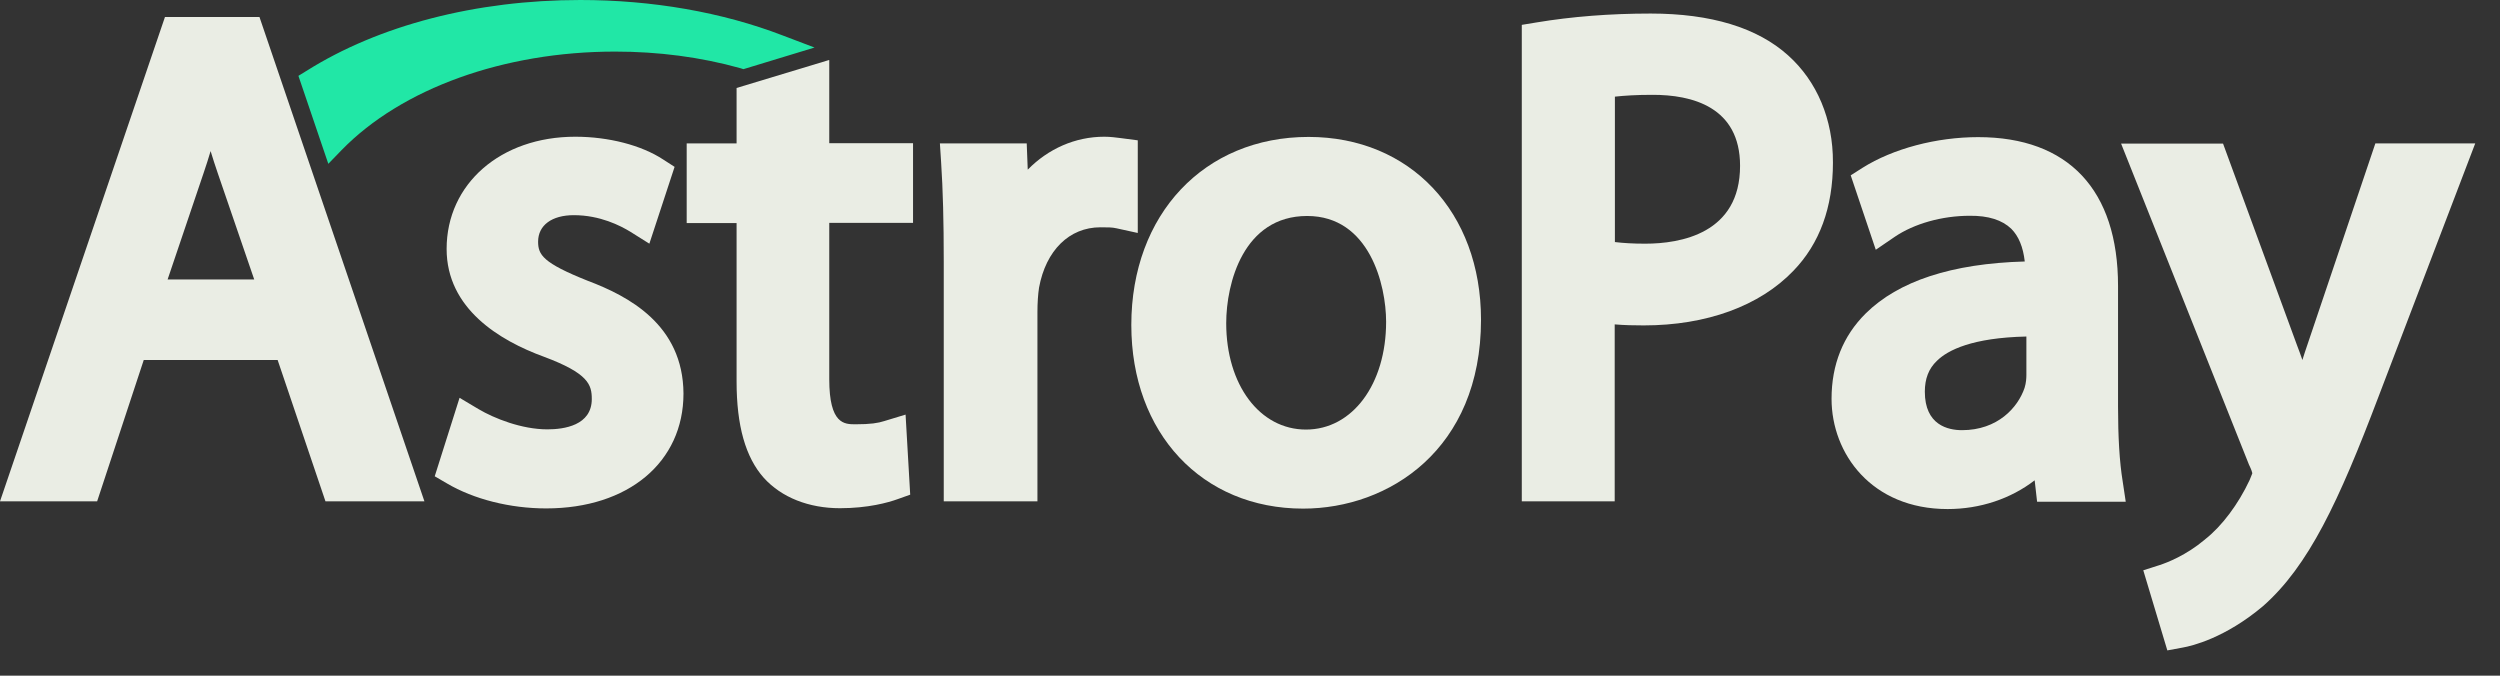 <svg width="74" height="20" viewBox="0 0 74 20" fill="none" xmlns="http://www.w3.org/2000/svg">
<rect x="0" y="0" width="74" height="20" fill="#333333" stroke="none"/>
<path d="M4.883 0.503L0 14.84H2.875L4.255 10.656H8.218L9.634 14.84H12.563L7.68 0.503H4.883ZM7.525 8.273H4.961L6.03 5.112C6.102 4.897 6.174 4.681 6.234 4.472C6.299 4.687 6.371 4.909 6.449 5.136L7.525 8.273Z" fill="#EAEDE4"/>
<path d="M17.392 8.309C16.071 7.782 15.928 7.543 15.928 7.153C15.928 6.669 16.334 6.369 16.985 6.369C17.762 6.369 18.366 6.681 18.659 6.86L19.221 7.213L19.968 4.939L19.633 4.723C18.988 4.298 18.013 4.047 17.027 4.047C14.822 4.047 13.22 5.441 13.22 7.369C13.22 9.135 14.786 10.081 16.101 10.56C17.416 11.051 17.517 11.386 17.517 11.811C17.517 12.595 16.693 12.709 16.203 12.709C15.444 12.709 14.631 12.386 14.165 12.11L13.603 11.775L12.868 14.098L13.226 14.307C14.027 14.78 15.103 15.049 16.167 15.049C18.599 15.049 20.231 13.679 20.231 11.649C20.219 9.608 18.599 8.764 17.392 8.309Z" fill="#EAEDE4"/>
<path d="M24.534 1.778L21.803 2.604V4.244H20.326V6.603H21.803V11.29C21.803 12.601 22.066 13.535 22.61 14.146C23.135 14.726 23.942 15.043 24.863 15.043C25.693 15.043 26.291 14.876 26.572 14.774L26.942 14.642L26.805 12.272L26.177 12.463C25.992 12.523 25.771 12.559 25.323 12.559C24.994 12.559 24.546 12.559 24.546 11.224V6.597H27.026V4.238H24.546V1.778H24.534Z" fill="#EAEDE4"/>
<path d="M33.678 4.154L33.176 4.088C33.033 4.071 32.877 4.047 32.686 4.047C31.825 4.047 31.024 4.406 30.421 5.022L30.391 4.244H27.821L27.857 4.801C27.911 5.615 27.935 6.549 27.935 7.746V14.84H30.708V9.231C30.708 8.967 30.726 8.704 30.756 8.512C30.959 7.411 31.652 6.728 32.572 6.728C32.788 6.728 32.925 6.728 33.05 6.758L33.678 6.896V4.154Z" fill="#EAEDE4"/>
<path d="M38.734 4.053C35.644 4.053 33.487 6.345 33.487 9.62C33.487 12.822 35.579 15.055 38.573 15.055C41.107 15.055 43.838 13.307 43.838 9.464C43.838 6.279 41.74 4.053 38.734 4.053ZM41.029 9.524C41.029 11.374 40.031 12.715 38.657 12.715C37.288 12.715 36.296 11.392 36.296 9.566C36.296 8.387 36.804 6.393 38.692 6.393C40.539 6.393 41.029 8.44 41.029 9.524Z" fill="#EAEDE4"/>
<path d="M52.929 1.64C52.02 0.82 50.646 0.401 48.859 0.401C47.657 0.401 46.522 0.491 45.482 0.664L45.045 0.736V14.84H47.795V9.602C48.082 9.626 48.368 9.632 48.655 9.632C50.514 9.632 52.086 9.057 53.084 8.016C53.861 7.213 54.255 6.136 54.255 4.813C54.261 3.532 53.783 2.406 52.929 1.64ZM51.506 4.909C51.506 6.914 49.743 7.213 48.697 7.213C48.345 7.213 48.046 7.195 47.801 7.165V2.861C48.07 2.831 48.434 2.807 48.9 2.807C50.09 2.801 51.506 3.167 51.506 4.909Z" fill="#EAEDE4"/>
<path d="M62.694 12.033V8.465C62.694 5.621 61.224 4.059 58.553 4.059C57.316 4.059 56.031 4.4 55.128 4.969L54.781 5.19L55.523 7.393L56.084 7.01C56.658 6.621 57.483 6.387 58.302 6.387C58.857 6.381 59.264 6.513 59.533 6.771C59.754 6.992 59.885 7.315 59.933 7.74C57.77 7.8 56.192 8.321 55.224 9.279C54.554 9.943 54.214 10.793 54.214 11.805C54.214 13.427 55.397 15.068 57.65 15.068C58.612 15.068 59.521 14.762 60.226 14.217L60.298 14.852H62.922L62.832 14.253C62.736 13.667 62.694 12.918 62.694 12.033ZM58.075 12.733C57.662 12.733 56.975 12.583 56.975 11.595C56.975 11.212 57.088 10.913 57.333 10.68C57.656 10.362 58.379 9.997 59.981 9.961V11.099C59.981 11.177 59.975 11.332 59.927 11.482C59.73 12.062 59.132 12.733 58.075 12.733Z" fill="#EAEDE4"/>
<path d="M70.309 4.25L68.3 10.201C68.247 10.35 68.199 10.506 68.151 10.656C68.097 10.506 68.049 10.362 67.996 10.231L65.802 4.25H62.784L66.573 13.762L66.585 13.786C66.645 13.912 66.663 13.978 66.669 14.008C66.651 14.062 66.609 14.158 66.585 14.217C66.257 14.918 65.772 15.57 65.276 15.96L65.264 15.971C64.709 16.438 64.147 16.654 63.926 16.726L63.441 16.881L64.153 19.252L64.607 19.168C64.882 19.12 65.862 18.887 66.986 17.941C68.336 16.75 69.227 14.846 70.398 11.757L73.267 4.244H70.309V4.25Z" fill="#EAEDE4"/>
<path d="M10.112 4.442C11.893 2.616 14.918 1.527 18.205 1.527C19.484 1.527 20.733 1.688 21.91 2.017L22.006 2.047L24.11 1.407L23.165 1.048C21.372 0.359 19.304 0 17.177 0C14.093 0 11.212 0.748 9.067 2.101L8.833 2.245L9.718 4.849L10.112 4.442Z" fill="#21E7A6"/>
</svg>
